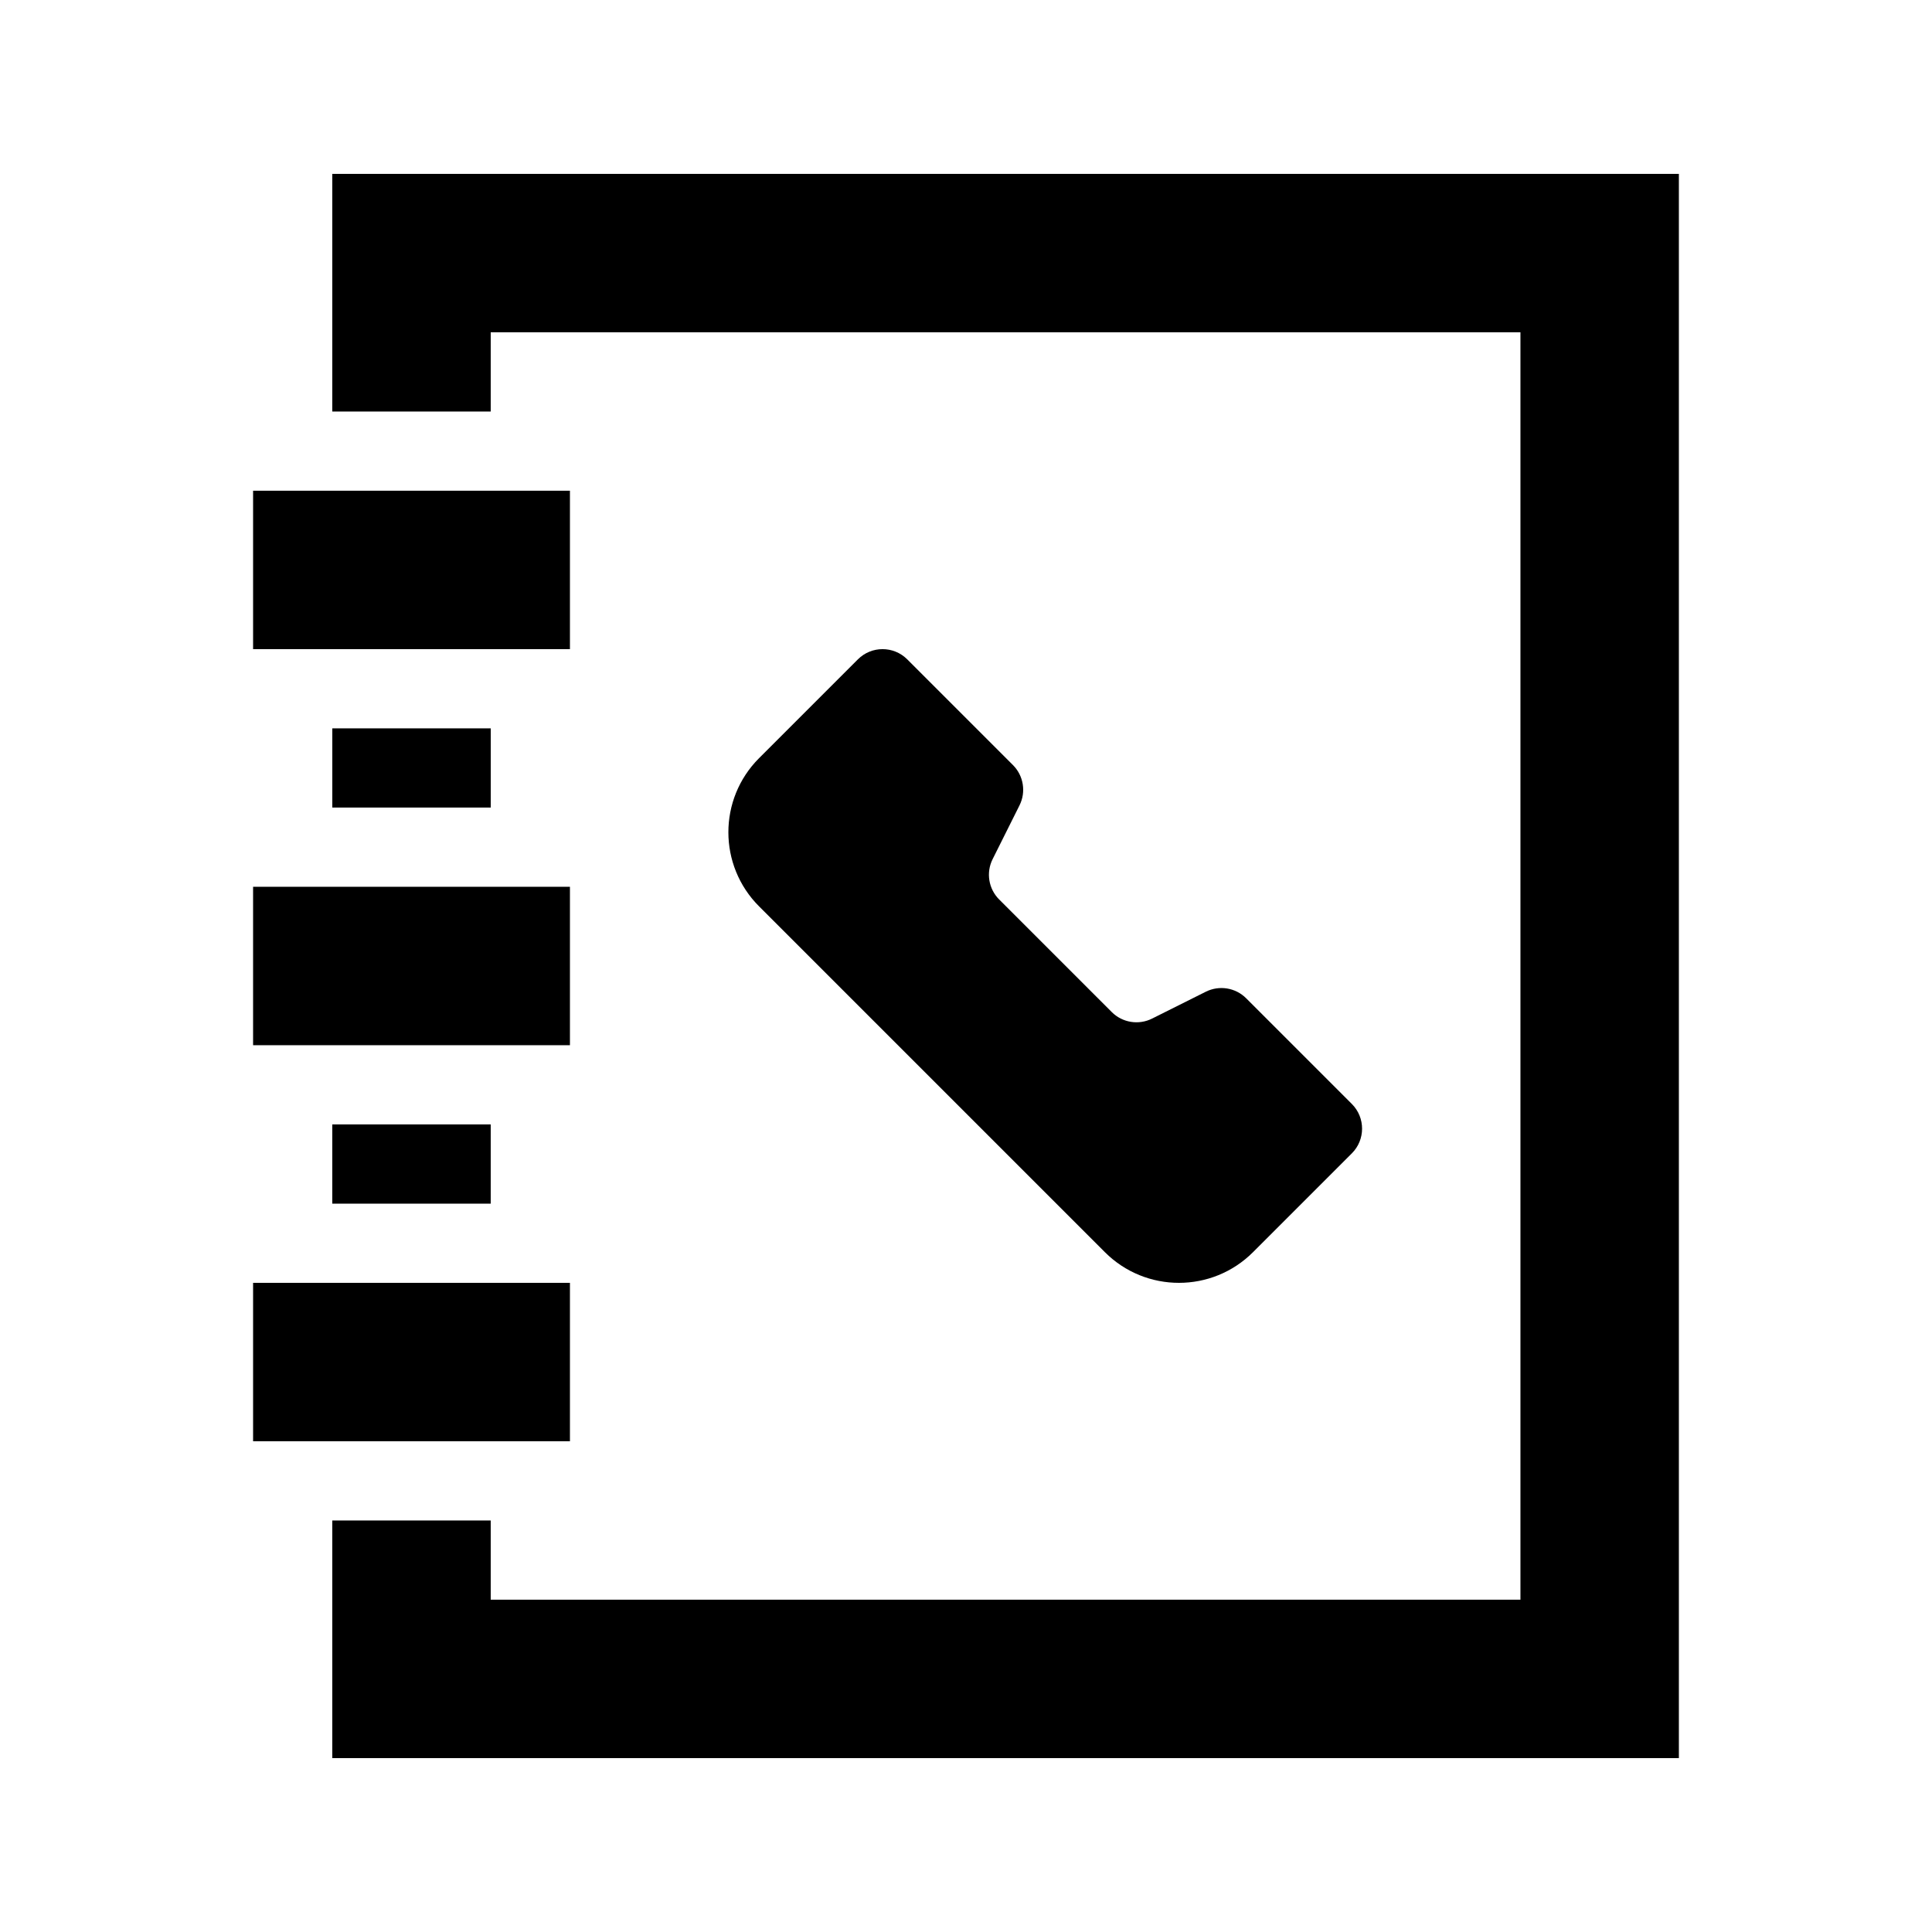 <?xml version="1.0" encoding="UTF-8"?>
<!-- Uploaded to: SVG Repo, www.svgrepo.com, Generator: SVG Repo Mixer Tools -->
<svg fill="#000000" width="800px" height="800px" version="1.1" viewBox="144 144 512 512" xmlns="http://www.w3.org/2000/svg">
 <g>
  <path d="m232.06 609.92v-62.977h41.984v20.992h272.89v-335.87h-272.89v20.992h-41.984v-62.977h356.86v419.84z"/>
  <path d="m295.04 316.03h-83.969v-41.984h83.969z"/>
  <path d="m295.04 525.95h-83.969v-41.984h83.969z"/>
  <path d="m232.06 462.98h41.984v-20.992h-41.984z"/>
  <path d="m211.07 420.99h83.969v-41.984h-83.969z"/>
  <path d="m274.05 337.02h-41.984v20.992h41.984z"/>
  <path d="m476.07 475.83c-10.844 10.848-28.43 10.848-39.273 0l-91.637-91.637c-10.844-10.844-10.844-28.426 0-39.273l26.184-26.18c3.613-3.617 9.473-3.617 13.09 0l28.008 28.008c2.816 2.82 3.516 7.121 1.734 10.688l-7.121 14.246c-1.785 3.562-1.086 7.867 1.734 10.688l29.836 29.836c2.816 2.816 7.121 3.516 10.688 1.73l14.242-7.121c3.566-1.781 7.867-1.082 10.688 1.734l28.008 28.008c3.617 3.617 3.617 9.477 0 13.094z" fill-rule="evenodd"/>
 </g>
</svg>